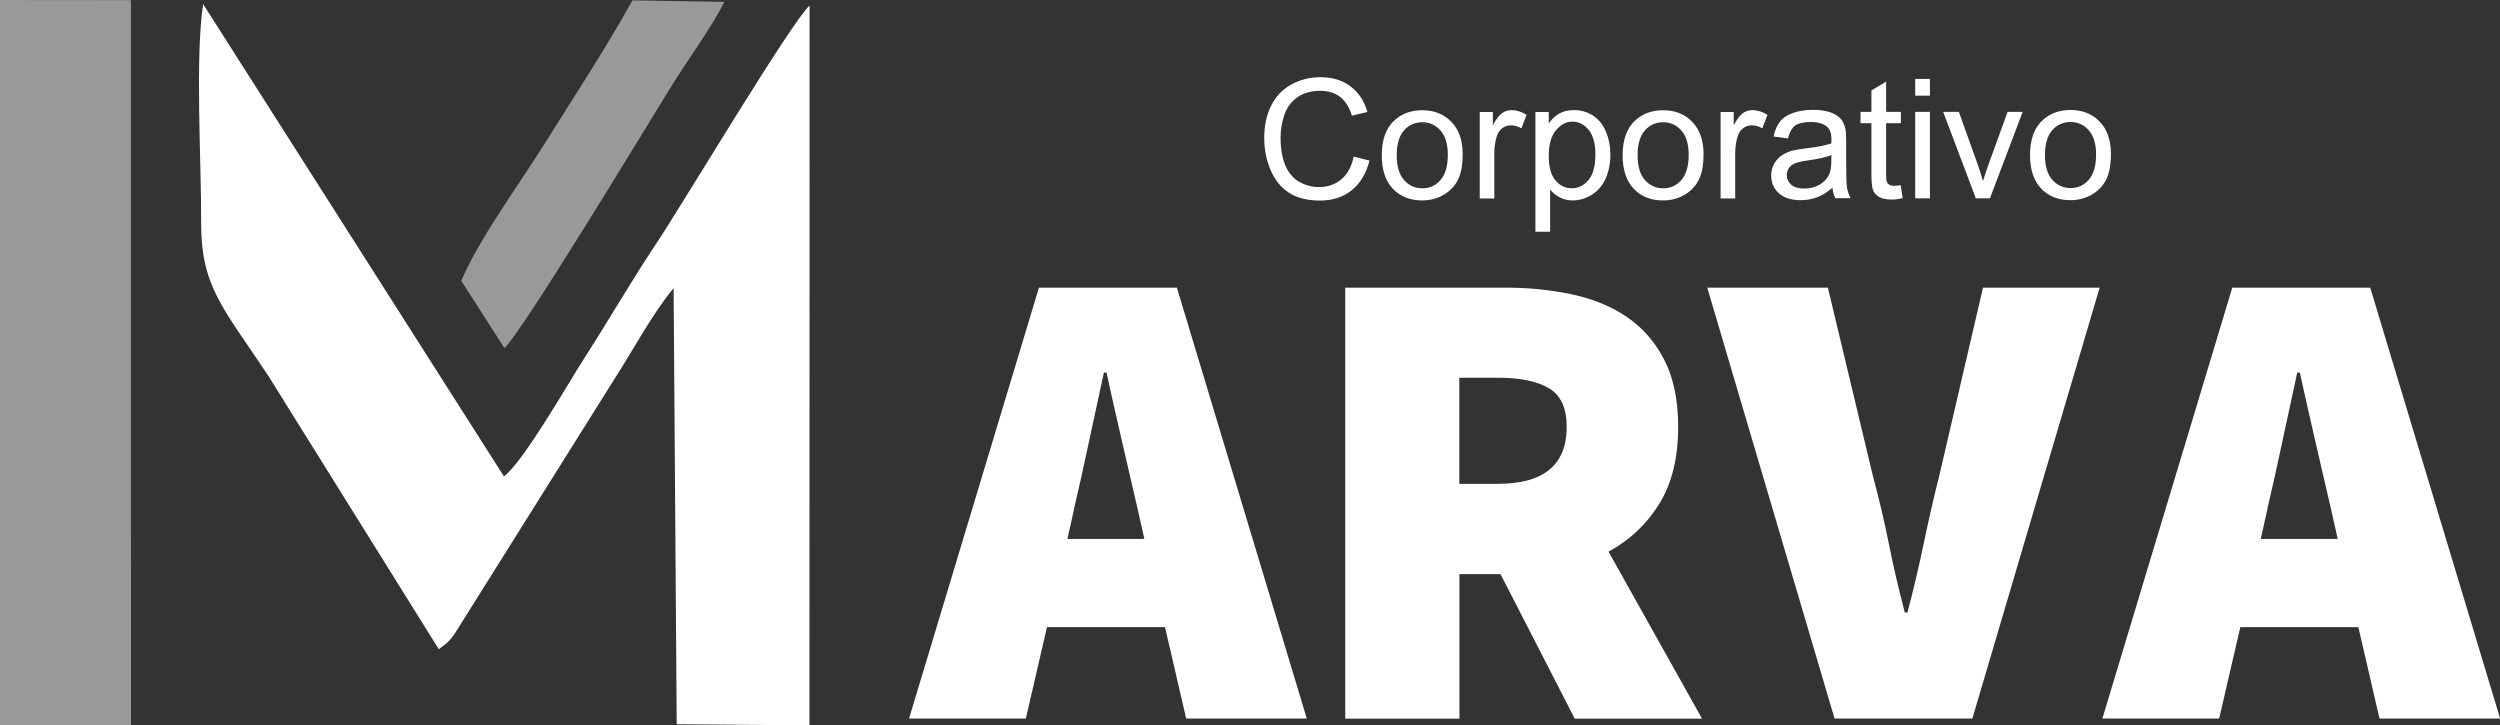 <?xml version="1.0" encoding="UTF-8" standalone="no"?>
<!-- Creator: CorelDRAW X6 -->

<svg
   xmlns:dc="http://purl.org/dc/elements/1.1/"
   xmlns:cc="http://creativecommons.org/ns#"
   xmlns:rdf="http://www.w3.org/1999/02/22-rdf-syntax-ns#"
   xmlns:svg="http://www.w3.org/2000/svg"
   xmlns="http://www.w3.org/2000/svg"
   xmlns:sodipodi="http://sodipodi.sourceforge.net/DTD/sodipodi-0.dtd"
   xmlns:inkscape="http://www.inkscape.org/namespaces/inkscape"
   xml:space="preserve"
   width="199.566mm"
   height="57.902mm"
   version="1.1"
   style="shape-rendering:geometricPrecision; text-rendering:geometricPrecision; image-rendering:optimizeQuality; fill-rule:evenodd; clip-rule:evenodd"
   viewBox="0 0 20208 5863"
   id="svg18"
   sodipodi:docname="Corpo-white.svg"
   inkscape:version="0.92.2 (5c3e80d, 2017-08-06)"><rect x="0" y="0" width="20208" height="5863" fill="#333333" stroke="none"/><sodipodi:namedview
     pagecolor="#ffffff"
     bordercolor="#666666"
     borderopacity="1"
     objecttolerance="10"
     gridtolerance="10"
     guidetolerance="10"
     inkscape:pageopacity="0"
     inkscape:pageshadow="2"
     inkscape:window-width="1600"
     inkscape:window-height="837"
     id="namedview20"
     showgrid="false"
     inkscape:zoom="0.46270199"
     inkscape:cx="377.13259"
     inkscape:cy="109.42129"
     inkscape:window-x="-8"
     inkscape:window-y="-8"
     inkscape:window-maximized="1"
     inkscape:current-layer="svg18" /><defs
     id="defs4"><style
       type="text/css"
       id="style2"><![CDATA[
    .fil2 {fill:#204684}
    .fil3 {fill:#214785}
    .fil1 {fill:#3C3C3E}
    .fil0 {fill:#373435;fill-rule:nonzero}
   ]]></style></defs><path
     style="fill:#ffffff;fill-rule:nonzero"
     inkscape:connector-curvature="0"
     id="path7"
     d="m 10942,1266 128,32 c -27,105 -75,185 -144,240 -69,55 -154,83 -255,83 -104,0 -188,-21 -253,-64 -65,-42 -114,-104 -148,-184 -34,-80 -51,-166 -51,-258 0,-100 19,-188 57,-263 38,-75 93,-132 164,-170 71,-39 149,-58 233,-58 97,0 178,24 243,74 66,49 112,118 137,207 l -125,30 c -22,-70 -55,-121 -97,-153 -42,-32 -96,-48 -160,-48 -74,0 -136,18 -185,53 -50,35 -85,83 -105,143 -20,60 -30,122 -30,185 0,82 12,154 36,215 24,61 61,107 111,137 50,30 105,45 163,45 71,0 132,-21 181,-62 49,-41 83,-102 100,-184 z m 227,-11 c 0,-129 36,-225 108,-287 60,-52 133,-77 220,-77 96,0 174,31 235,94 61,63 91,150 91,260 0,90 -13,160 -40,212 -27,51 -66,91 -118,120 -51,29 -108,43 -169,43 -98,0 -177,-31 -237,-94 -60,-63 -90,-153 -90,-271 z m 121,0 c 0,89 20,156 59,200 39,44 88,67 148,67 59,0 108,-22 147,-67 39,-45 59,-113 59,-204 0,-86 -20,-152 -59,-196 -39,-44 -88,-67 -147,-67 -59,0 -109,22 -148,66 -39,44 -59,111 -59,200 z m 671,349 V 905 h 106 v 107 c 27,-50 52,-82 75,-98 23,-16 48,-24 76,-24 40,0 81,13 122,38 l -42,109 c -29,-16 -57,-24 -86,-24 -26,0 -49,8 -69,23 -20,16 -35,37 -44,65 -13,42 -20,88 -20,138 v 365 h -119 z m 450,268 V 905 h 108 v 92 c 25,-35 54,-62 86,-80 32,-18 71,-27 116,-27 60,0 112,15 158,46 46,31 80,74 103,130 23,56 35,117 35,184 0,71 -13,135 -38,193 -26,57 -63,101 -112,131 -49,30 -100,46 -154,46 -40,0 -75,-8 -106,-25 -31,-17 -57,-37 -77,-63 v 341 h -119 z m 108,-613 c 0,90 18,156 54,199 36,43 80,64 132,64 53,0 97,-22 135,-67 37,-44 56,-113 56,-206 0,-89 -18,-155 -55,-200 -37,-44 -80,-66 -131,-66 -50,0 -95,24 -133,70 -39,47 -58,115 -58,205 z m 597,-4 c 0,-129 36,-225 108,-287 60,-52 133,-77 220,-77 96,0 174,31 235,94 61,63 91,150 91,260 0,90 -13,160 -40,212 -27,51 -66,91 -118,120 -51,29 -108,43 -169,43 -98,0 -177,-31 -237,-94 -60,-63 -90,-153 -90,-271 z m 121,0 c 0,89 20,156 59,200 39,44 88,67 148,67 59,0 108,-22 147,-67 39,-45 59,-113 59,-204 0,-86 -20,-152 -59,-196 -39,-44 -88,-67 -147,-67 -59,0 -109,22 -148,66 -39,44 -59,111 -59,200 z m 671,349 V 905 h 106 v 107 c 27,-50 52,-82 75,-98 23,-16 48,-24 76,-24 40,0 81,13 122,38 l -42,109 c -29,-16 -57,-24 -86,-24 -26,0 -49,8 -69,23 -20,16 -35,37 -44,65 -13,42 -20,88 -20,138 v 365 h -119 z m 906,-88 c -44,37 -86,64 -127,79 -41,15 -84,23 -131,23 -77,0 -136,-19 -177,-56 -41,-37 -62,-85 -62,-143 0,-34 8,-65 23,-94 16,-28 36,-51 61,-68 25,-17 54,-30 85,-39 23,-6 59,-12 106,-18 96,-11 166,-25 211,-41 0,-16 1,-26 1,-31 0,-48 -11,-82 -34,-102 -30,-27 -75,-40 -135,-40 -56,0 -97,10 -124,29 -27,20 -46,54 -59,104 l -116,-16 c 11,-50 28,-90 52,-120 24,-31 59,-54 105,-70 46,-16 99,-25 159,-25 60,0 108,7 146,21 37,14 65,32 82,53 18,21 30,48 37,81 4,20 6,57 6,109 v 157 c 0,110 2,179 7,209 5,29 15,57 29,84 h -124 c -12,-25 -20,-54 -23,-88 z m -9,-263 c -43,18 -108,32 -194,44 -49,7 -84,15 -104,24 -20,9 -36,22 -47,38 -11,17 -17,35 -17,56 0,31 12,57 36,78 24,21 59,31 105,31 46,0 86,-10 122,-30 35,-20 62,-47 78,-81 13,-27 19,-66 19,-118 l 1,-43 z m 559,244 16,105 c -33,7 -63,11 -89,11 -43,0 -76,-7 -100,-20 -24,-14 -40,-31 -50,-54 -10,-22 -14,-69 -14,-140 V 996 h -88 v -92 h 88 V 731 l 119,-71 v 244 h 119 v 92 h -119 v 409 c 0,34 2,56 6,65 4,10 11,17 20,23 9,6 23,9 40,9 13,0 30,-2 52,-5 z m 117,-724 V 638 h 119 v 135 z m 0,830 V 904 h 119 v 699 z m 490,0 -264,-699 h 127 l 150,419 c 16,45 31,92 45,141 11,-37 25,-81 44,-133 l 155,-427 h 122 l -265,699 z m 438,-350 c 0,-129 36,-225 108,-287 60,-52 133,-77 220,-77 96,0 174,31 235,94 61,63 91,150 91,260 0,90 -13,160 -40,212 -27,51 -66,91 -118,120 -51,29 -108,43 -169,43 -98,0 -177,-31 -237,-94 -60,-63 -90,-153 -90,-271 z m 121,0 c 0,89 20,156 59,200 39,44 88,67 148,67 59,0 108,-22 147,-67 39,-45 59,-113 59,-204 0,-86 -20,-152 -59,-196 -39,-44 -88,-67 -147,-67 -59,0 -109,22 -148,66 -39,44 -59,111 -59,200 z"
     class="fil0" /><path
     style="fill:#ffffff;fill-rule:nonzero"
     inkscape:connector-curvature="0"
     id="path9"
     d="m 8682,4115 -54,241 h 622 l -54,-241 c -39,-168 -81,-349 -126,-544 -45,-195 -87,-381 -126,-560 h -21 c -39,179 -79,365 -121,560 -41,195 -81,376 -121,544 z M 7348,5808 8398,2325 h 1115 l 1050,3483 h -975 l -171,-739 h -954 l -171,739 h -943 z m 3526,0 V 2325 h 1297 c 186,0 363,18 533,54 170,36 318,96 445,182 127,86 228,201 303,346 75,145 113,326 113,544 0,250 -51,457 -153,622 -102,164 -238,293 -410,386 l 756,1350 h -1029 l -600,-1168 h -332 v 1168 h -922 z m 922,-1897 h 311 c 372,0 557,-154 557,-461 0,-150 -47,-254 -142,-311 -95,-57 -233,-86 -415,-86 h -311 v 857 z m 3033,1897 -1029,-3483 h 975 l 364,1522 c 50,186 93,369 129,549 36,180 79,365 129,555 h 21 c 50,-189 94,-374 131,-555 38,-180 79,-363 126,-549 l 354,-1522 h 943 l -1029,3483 h -1115 z m 3499,-1693 -54,241 h 622 l -54,-241 c -39,-168 -81,-349 -126,-544 -45,-195 -87,-381 -126,-560 h -21 c -39,179 -79,365 -121,560 -41,195 -81,376 -121,544 z m -1334,1693 1050,-3483 h 1115 l 1050,3483 h -975 l -171,-739 h -954 l -171,739 h -943 z"
     class="fil0" /><path
     style="fill:#ffffff"
     inkscape:connector-curvature="0"
     id="path11"
     d="m 3547,5248 67,-52 c 38,-41 35,-35 71,-89 L 4972,3055 c 155,-241 303,-522 473,-726 l 25,3525 1073,9 1,-5818 c -145,128 -1036,1619 -1231,1911 -211,317 -399,643 -595,947 -115,178 -491,838 -645,947 L 1642,33 c -66,437 -14,1280 -16,1763 -2,519 173,685 541,1239 z"
     class="fil1" /><polygon
     style="fill:#999999"
     id="polygon13"
     points="1059,5862 1058,1 0,0 0,460 0,5862 "
     class="fil2" /><path
     style="fill:#999999"
     inkscape:connector-curvature="0"
     id="path15"
     d="m 3728,2269 349,544 C 4207,2706 5194,1074 5412,721 5566,471 5740,241 5856,15 L 5112,3 c -216,390 -454,748 -686,1121 -227,365 -548,795 -698,1147 z"
     class="fil3" /></svg>